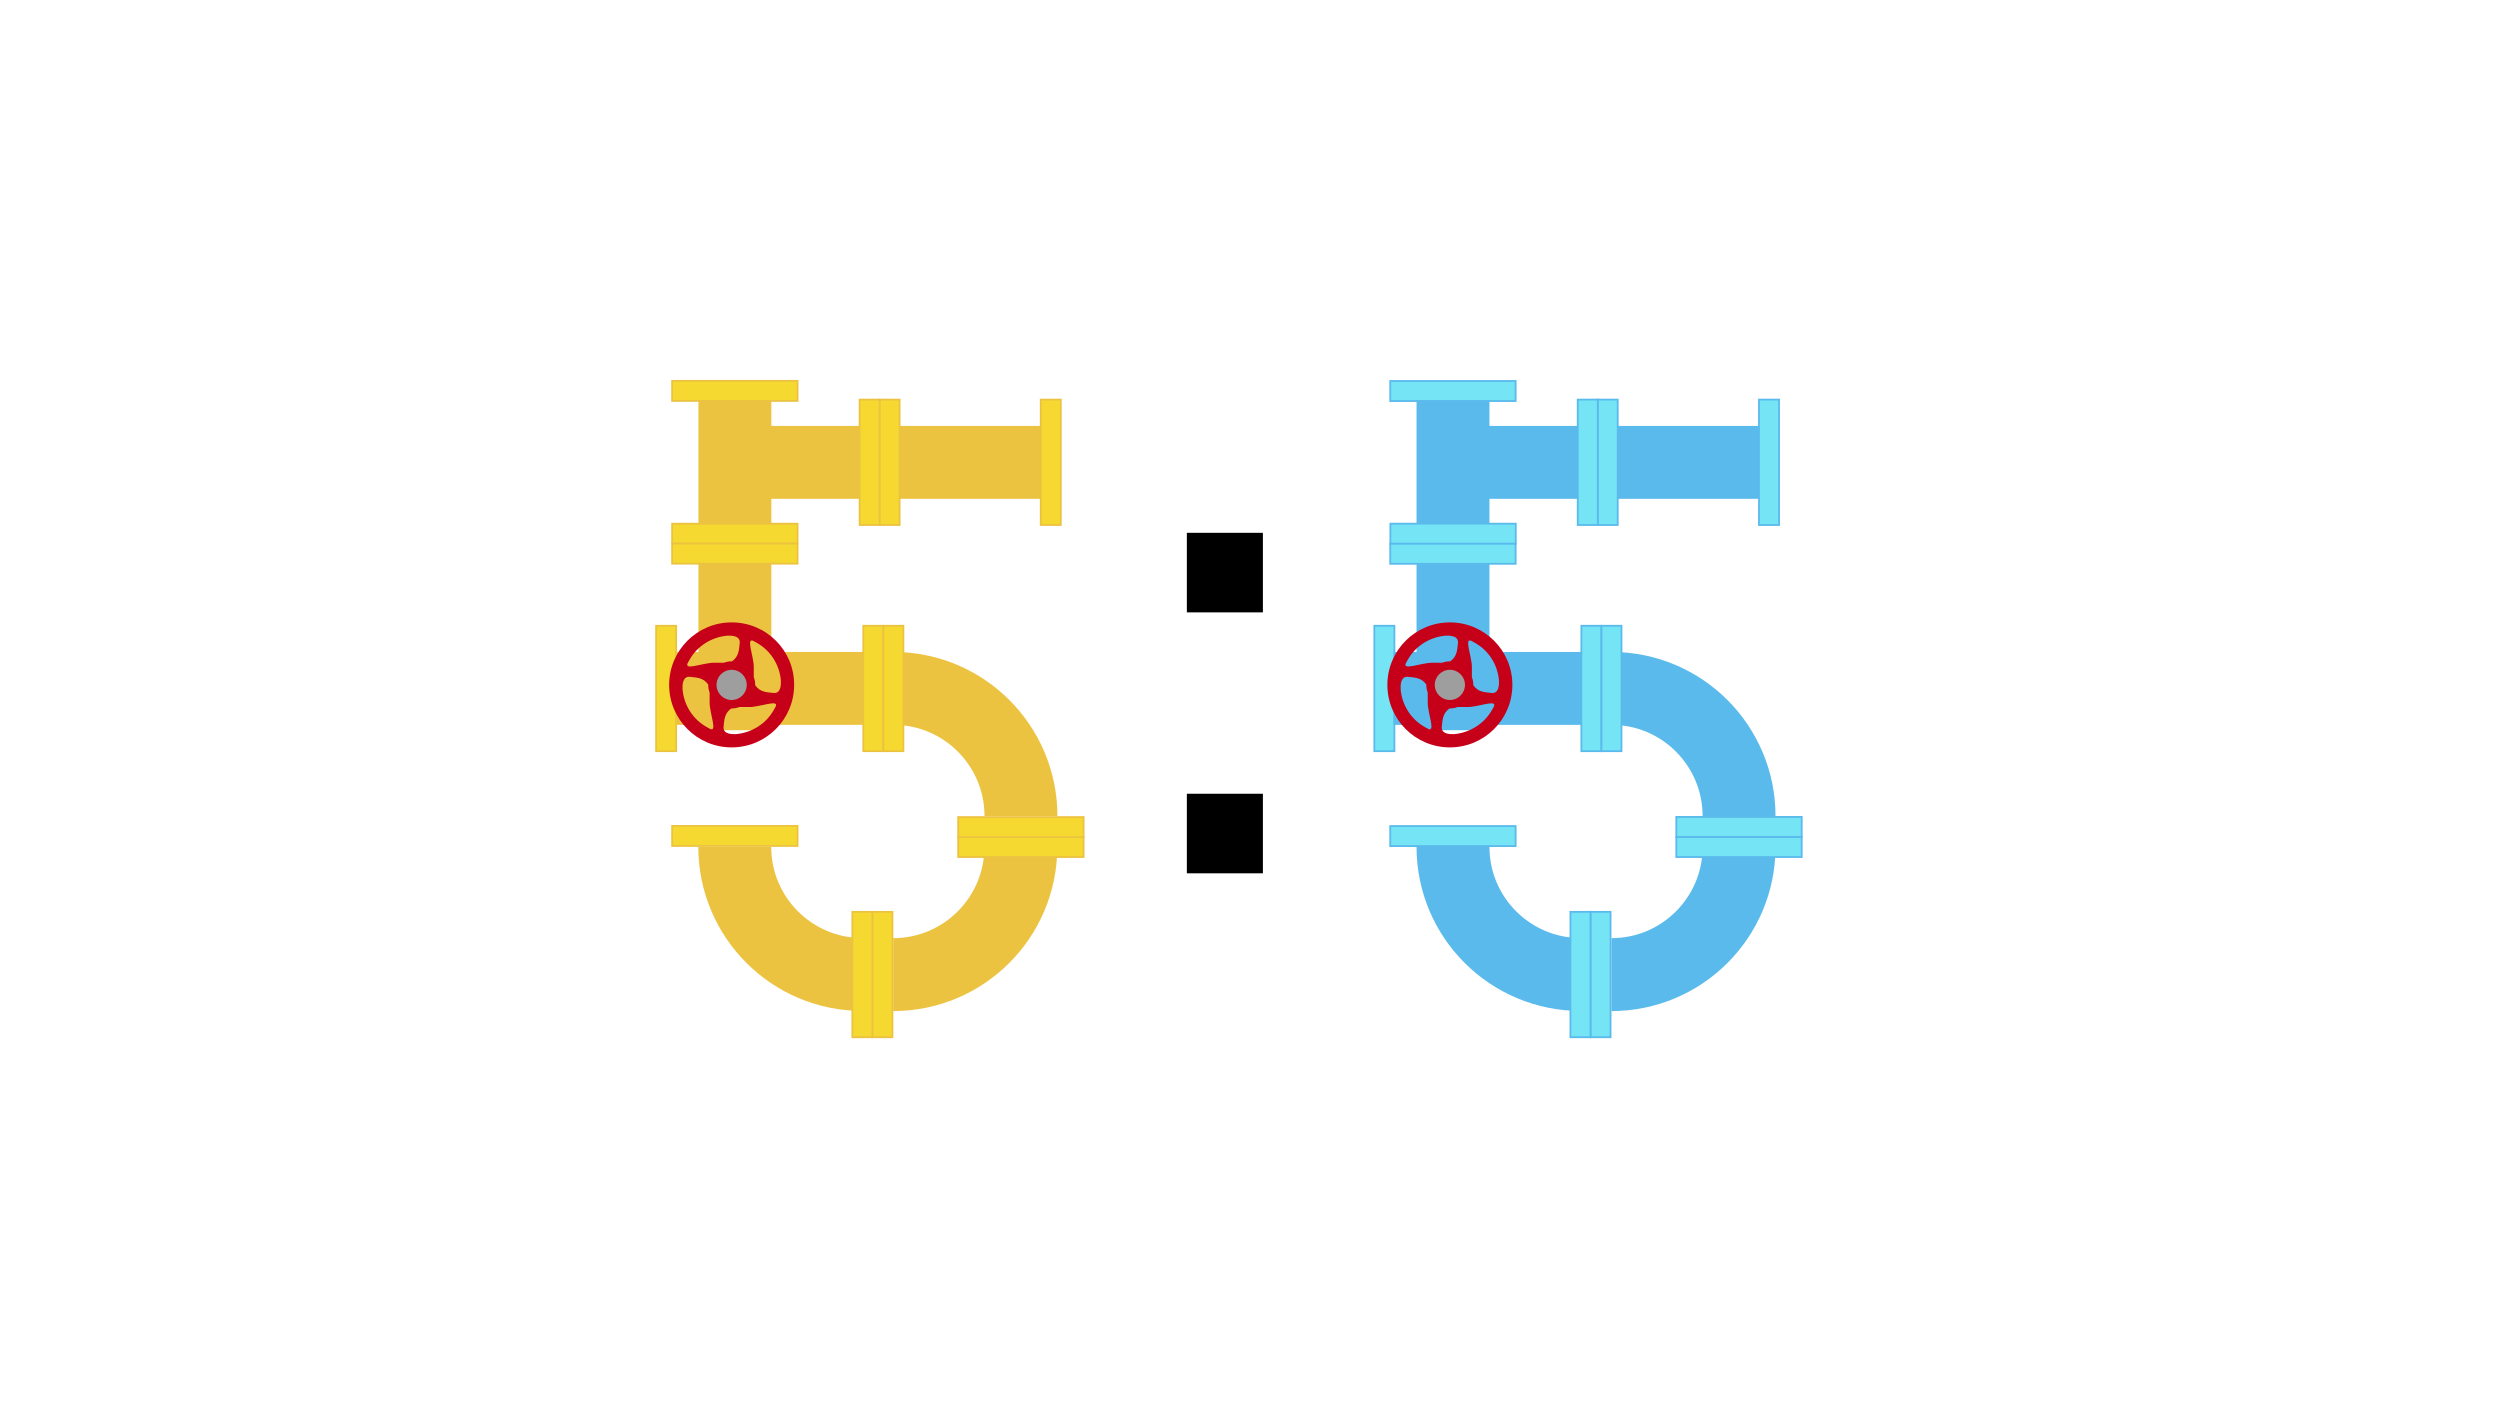 <?xml version="1.0" encoding="utf-8"?>
<!-- Generator: Adobe Illustrator 26.4.1, SVG Export Plug-In . SVG Version: 6.00 Build 0)  -->
<svg version="1.1" id="default" xmlns="http://www.w3.org/2000/svg" xmlns:xlink="http://www.w3.org/1999/xlink" x="0px" y="0px"
	 viewBox="0 0 1920 1080" style="enable-background:new 0 0 1920 1080;" xml:space="preserve">
<style type="text/css">
	.st0{fill:none;stroke:#ECC341;stroke-width:56;stroke-miterlimit:10;}
	.st1{fill:#F5D930;stroke:#ECC341;stroke-width:1.4;stroke-miterlimit:10;}
	.st2{fill:#C50018;}
	.st3{fill:#9E9E9F;}
	.st4{fill:none;stroke:#5BBAEC;stroke-width:56;stroke-miterlimit:10;}
	.st5{fill:#75E5F5;stroke:#5BBAEC;stroke-width:1.4;stroke-miterlimit:10;}
</style>
<g id="レイヤー_2_1_">
	<g>
		<g>
			<path d="M969.9,470.3h-58.4v-61.1h58.4V470.3z M969.9,670.7h-58.4v-61.1h58.4V670.7z"/>
		</g>
	</g>
</g>
<g>
	<line class="st0" x1="689.9" y1="355.1" x2="805.4" y2="355.1"/>
	<g>
		<rect x="799.3" y="306.9" class="st1" width="15.4" height="96.3"/>
		<rect x="675.5" y="306.9" class="st1" width="15.4" height="96.3"/>
	</g>
	<line class="st0" x1="554.8" y1="355.1" x2="666.2" y2="355.1"/>
	<g>
		<rect x="660.2" y="306.9" class="st1" width="15.4" height="96.3"/>
	</g>
	<g>
		<rect x="516.2" y="402.2" class="st1" width="96.3" height="15.4"/>
	</g>
	<g>
		<rect x="516.2" y="292.5" class="st1" width="96.3" height="15.4"/>
	</g>
	<g>
		<rect x="663" y="480.6" class="st1" width="15.4" height="96.3"/>
	</g>
	<path class="st0" d="M784,650.5c0,54.1-43.9,98-98,98"/>
	<g>
		<rect x="670" y="700.3" class="st1" width="15.4" height="96.3"/>
		<rect x="735.9" y="642.8" class="st1" width="96.3" height="15.4"/>
	</g>
	<path class="st0" d="M662.3,748.4c-54.1,0-98-43.9-98-98"/>
	<g>
		<rect x="516.2" y="634.3" class="st1" width="96.3" height="15.4"/>
		<rect x="654.6" y="700.3" class="st1" width="15.4" height="96.3"/>
	</g>
	<path class="st0" d="M686.1,528.7c54.1,0,98,43.9,98,98"/>
	<g>
		<rect x="735.9" y="627.5" class="st1" width="96.3" height="15.4"/>
		<rect x="678.4" y="480.6" class="st1" width="15.4" height="96.3"/>
	</g>
	<line class="st0" x1="564.4" y1="307.4" x2="564.4" y2="402.2"/>
	<line class="st0" x1="564.4" y1="560.8" x2="564.4" y2="426.9"/>
	<g>
		<rect x="516.2" y="417.5" class="st1" width="96.3" height="15.4"/>
	</g>
	<g>
		<rect x="503.9" y="480.6" class="st1" width="15.4" height="96.3"/>
	</g>
	<line class="st0" x1="518.7" y1="528.7" x2="663" y2="528.7"/>
	<g>
		<path class="st2" d="M561.9,478c-26.5,0-48,21.5-48,48s21.5,48,48,48s48-21.5,48-48C610,499.5,588.5,478,561.9,478z M599.7,522.5
			L599.7,522.5L599.7,522.5c0,0.2,0,0.4,0,0.6c0.1,2.2,0.2,9.7-5.6,9.1c-5.5-0.6-10.3-0.6-14.1-5.9c0-0.1,0-0.1,0-0.2l0,0
			c0-0.6,0-1.1-0.1-1.7c0-0.3-0.1-0.7-0.1-1c0-0.2,0-0.4-0.1-0.5c-0.1-0.5-0.2-0.9-0.3-1.3v-0.1c-0.1-0.5-0.3-1-0.5-1.4
			c0,0,0-4.1,0-8c0-3.9-1.8-10.8-2.3-13.7c-0.4-2.5-1.6-7.3,1.5-6.4c0.7,0.3,1.4,0.7,2.1,1.1l0,0c0.6,0.4,1,0.6,1.2,0.7
			C591.5,499.5,598.6,510.1,599.7,522.5z M558.4,488.2L558.4,488.2L558.4,488.2c0.2,0,0.4,0,0.6,0c2.2-0.1,9.7-0.2,9.1,5.6
			c-0.6,5.5-0.6,10.3-5.9,14.1c-0.1,0-0.1,0-0.2,0l0,0c-0.6,0-1.1,0-1.7,0.1c-0.3,0-0.7,0.1-1,0.1c-0.2,0-0.4,0-0.5,0.1
			c-0.5,0.1-0.9,0.2-1.3,0.3h-0.1c-0.5,0.1-1,0.3-1.4,0.5c0,0-4.1,0-8,0s-10.8,1.8-13.7,2.3c-2.5,0.4-7.3,1.6-6.4-1.5
			c0.3-0.7,0.7-1.4,1.1-2.1c0.4-0.6,0.6-1,0.7-1.2C535.4,496.4,546.1,489.4,558.4,488.2z M524.2,529.5L524.2,529.5L524.2,529.5
			c0-0.2,0-0.4,0-0.6c-0.1-2.2-0.2-9.7,5.6-9.1c5.5,0.6,10.3,0.6,14.1,5.9c0,0.1,0,0.1,0,0.2l0,0c0,0.6,0,1.1,0.1,1.7
			c0,0.3,0.1,0.7,0.1,1c0,0.2,0,0.4,0.1,0.5c0.1,0.5,0.2,0.9,0.3,1.3v0.1c0.1,0.5,0.3,1,0.5,1.4c0,0,0,4.1,0,8s1.8,10.8,2.3,13.7
			c0.4,2.5,1.6,7.3-1.5,6.4c-0.7-0.3-1.4-0.7-2.1-1.1l0,0c-0.6-0.4-1-0.6-1.2-0.7C532.3,552.5,525.3,541.8,524.2,529.5z
			 M565.4,563.8L565.4,563.8L565.4,563.8c-0.2,0-0.4,0-0.6,0c-2.2,0.1-9.7,0.2-9.1-5.6c0.6-5.5,0.6-10.3,5.9-14.1c0.1,0,0.1,0,0.2,0
			l0,0c0.6,0,1.1,0,1.7-0.1c0.3,0,0.7-0.1,1-0.1c0.2,0,0.4,0,0.5-0.1c0.5-0.1,0.9-0.2,1.3-0.3h0.1c0.5-0.1,1-0.3,1.4-0.5
			c0,0,4.1,0,8,0s10.8-1.8,13.7-2.3c2.5-0.4,7.3-1.6,6.4,1.5c-0.3,0.7-0.7,1.4-1.1,2.1l0,0c-0.4,0.6-0.6,1-0.7,1.2
			C588.4,555.6,577.8,562.6,565.4,563.8z"/>
		<circle class="st3" cx="561.9" cy="526" r="11.6"/>
	</g>
</g>
<g>
	<line class="st4" x1="1241.5" y1="355.1" x2="1356.9" y2="355.1"/>
	<g>
		<rect x="1350.9" y="306.9" class="st5" width="15.4" height="96.3"/>
		<rect x="1227" y="306.9" class="st5" width="15.4" height="96.3"/>
	</g>
	<line class="st4" x1="1106.3" y1="355.1" x2="1217.7" y2="355.1"/>
	<g>
		<rect x="1211.7" y="306.9" class="st5" width="15.4" height="96.3"/>
	</g>
	<g>
		<rect x="1067.8" y="402.2" class="st5" width="96.3" height="15.4"/>
	</g>
	<g>
		<rect x="1067.7" y="292.6" class="st5" width="96.3" height="15.4"/>
	</g>
	<g>
		<rect x="1214.5" y="480.6" class="st5" width="15.4" height="96.3"/>
	</g>
	<path class="st4" d="M1335.6,650.5c0,54.1-43.9,98-98,98"/>
	<g>
		<rect x="1221.5" y="700.3" class="st5" width="15.4" height="96.3"/>
		<rect x="1287.4" y="642.8" class="st5" width="96.3" height="15.4"/>
	</g>
	<path class="st4" d="M1213.9,748.4c-54.1,0-98-43.9-98-98"/>
	<g>
		<rect x="1067.7" y="634.4" class="st5" width="96.3" height="15.4"/>
		<rect x="1206.1" y="700.3" class="st5" width="15.4" height="96.3"/>
	</g>
	<path class="st4" d="M1237.6,528.7c54.1,0,98,43.9,98,98"/>
	<g>
		<rect x="1287.4" y="627.4" class="st5" width="96.3" height="15.4"/>
		<rect x="1229.9" y="480.6" class="st5" width="15.4" height="96.3"/>
	</g>
	<line class="st4" x1="1115.9" y1="307.4" x2="1115.9" y2="402.2"/>
	<line class="st4" x1="1115.9" y1="560.8" x2="1115.9" y2="426.9"/>
	<g>
		<rect x="1067.7" y="417.6" class="st5" width="96.3" height="15.4"/>
	</g>
	<g>
		<rect x="1055.5" y="480.6" class="st5" width="15.4" height="96.3"/>
	</g>
	<line class="st4" x1="1070.2" y1="528.7" x2="1214.6" y2="528.7"/>
	<g>
		<path class="st2" d="M1113.5,478c-26.5,0-48,21.5-48,48s21.5,48,48,48s48-21.5,48-48S1140,478,1113.5,478z M1151.2,522.5
			L1151.2,522.5L1151.2,522.5c0,0.2,0,0.4,0,0.6c0.1,2.2,0.2,9.7-5.6,9.1c-5.5-0.6-10.3-0.6-14.1-5.9c0-0.1,0-0.1,0-0.2l0,0
			c0-0.6,0-1.1-0.1-1.7c0-0.3-0.1-0.7-0.1-1c0-0.2,0-0.4-0.1-0.5c-0.1-0.5-0.2-0.9-0.3-1.3v-0.1c-0.1-0.5-0.3-1-0.5-1.4
			c0,0,0-4.1,0-8c0-3.9-1.8-10.8-2.3-13.7c-0.4-2.5-1.6-7.3,1.5-6.4c0.7,0.3,1.4,0.7,2.1,1.1l0,0c0.6,0.4,1,0.6,1.2,0.7
			C1143.1,499.5,1150.1,510.1,1151.2,522.5z M1110,488.2L1110,488.2L1110,488.2c0.2,0,0.4,0,0.6,0c2.2-0.1,9.7-0.2,9.1,5.6
			c-0.6,5.5-0.6,10.3-5.9,14.1c-0.1,0-0.1,0-0.2,0l0,0c-0.6,0-1.1,0-1.7,0.1c-0.3,0-0.7,0.1-1,0.1c-0.2,0-0.4,0-0.5,0.1
			c-0.5,0.1-0.9,0.2-1.3,0.3h-0.1c-0.5,0.1-1,0.3-1.4,0.5c0,0-4.1,0-8,0s-10.8,1.8-13.7,2.3c-2.5,0.4-7.3,1.6-6.4-1.5
			c0.3-0.7,0.7-1.4,1.1-2.1c0.4-0.6,0.6-1,0.7-1.2C1087,496.4,1097.6,489.4,1110,488.2z M1075.7,529.5L1075.7,529.5L1075.7,529.5
			c0-0.2,0-0.4,0-0.6c-0.1-2.2-0.2-9.7,5.6-9.1c5.5,0.6,10.3,0.6,14.1,5.9c0,0.1,0,0.1,0,0.2l0,0c0,0.6,0,1.1,0.1,1.7
			c0,0.3,0.1,0.7,0.1,1c0,0.2,0,0.4,0.1,0.5c0.1,0.5,0.2,0.9,0.3,1.3v0.1c0.1,0.5,0.3,1,0.5,1.4c0,0,0,4.1,0,8s1.8,10.8,2.3,13.7
			c0.4,2.5,1.6,7.3-1.5,6.4c-0.7-0.3-1.4-0.7-2.1-1.1l0,0c-0.6-0.4-1-0.6-1.2-0.7C1083.9,552.5,1076.8,541.8,1075.7,529.5z
			 M1117,563.8L1117,563.8L1117,563.8c-0.2,0-0.4,0-0.6,0c-2.2,0.1-9.7,0.2-9.1-5.6c0.6-5.5,0.6-10.3,5.9-14.1c0.1,0,0.1,0,0.2,0
			l0,0c0.6,0,1.1,0,1.7-0.1c0.3,0,0.7-0.1,1-0.1c0.2,0,0.4,0,0.5-0.1c0.5-0.1,0.9-0.2,1.3-0.3h0.1c0.5-0.1,1-0.3,1.4-0.5
			c0,0,4.1,0,8,0s10.8-1.8,13.7-2.3c2.5-0.4,7.3-1.6,6.4,1.5c-0.3,0.7-0.7,1.4-1.1,2.1l0,0c-0.4,0.6-0.6,1-0.7,1.2
			C1139.9,555.6,1129.3,562.6,1117,563.8z"/>
		<circle class="st3" cx="1113.5" cy="526" r="11.6"/>
	</g>
</g>
</svg>

